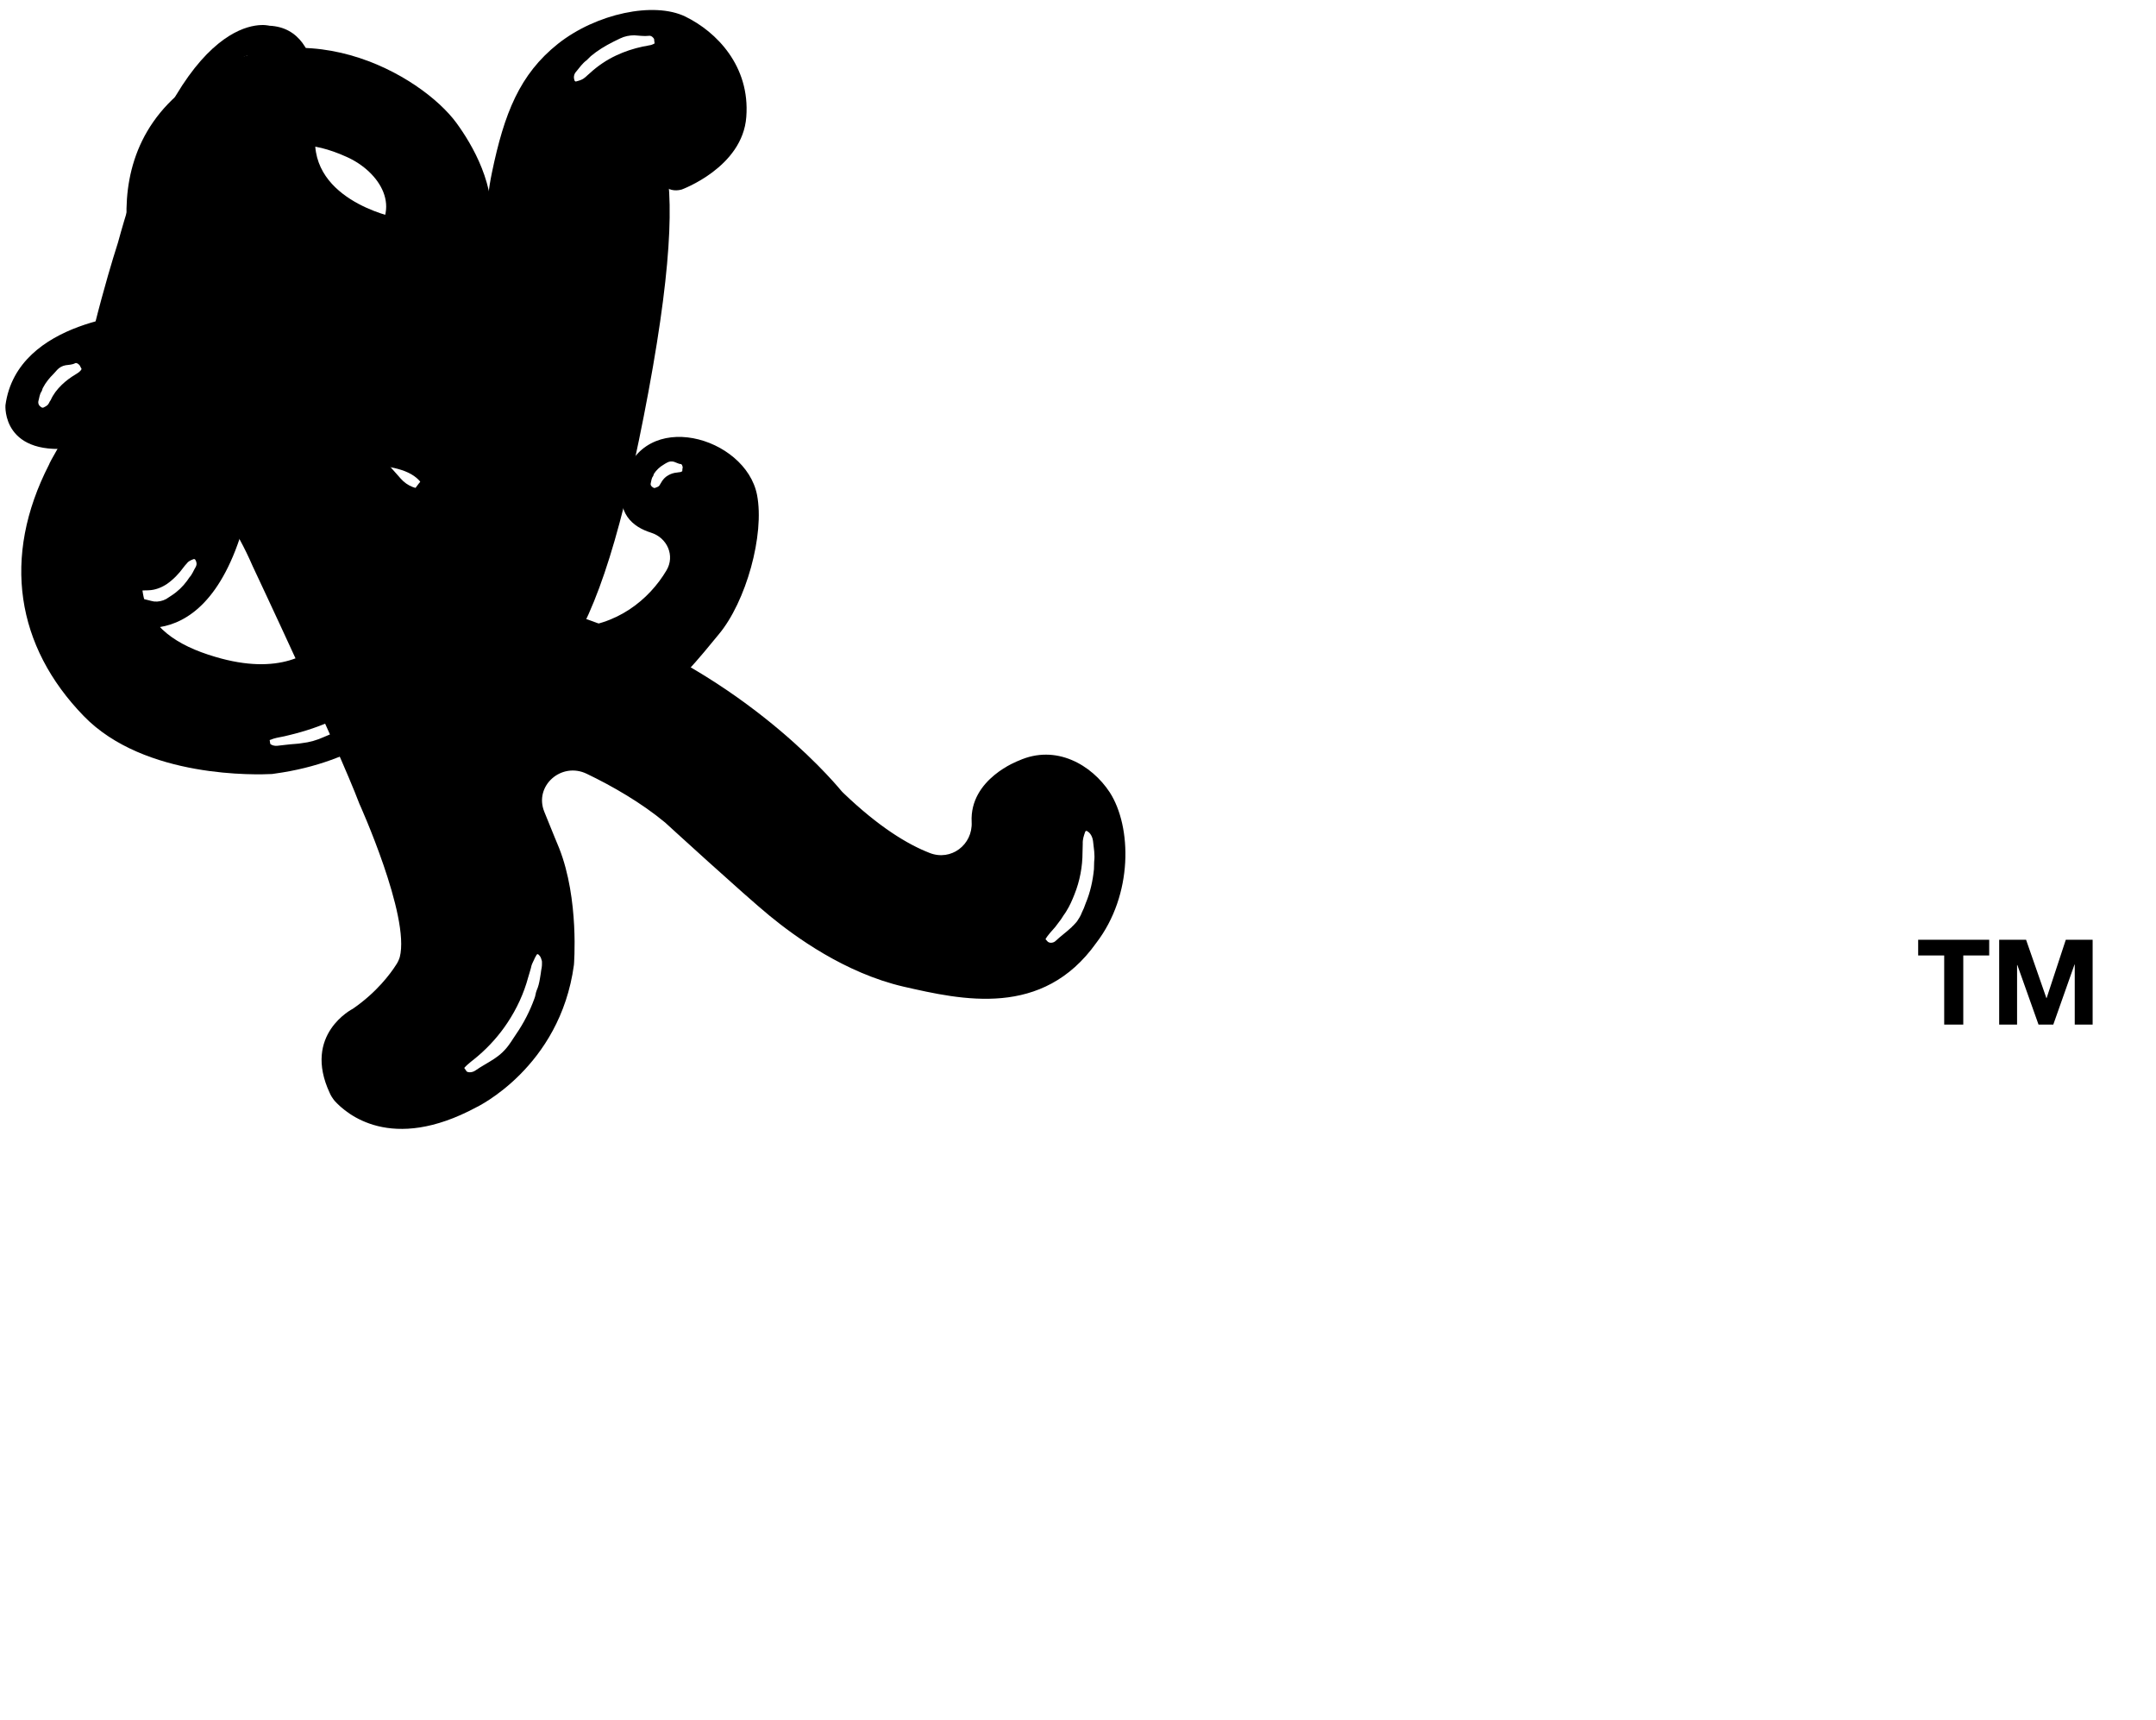 <svg xmlns="http://www.w3.org/2000/svg" xmlns:xlink="http://www.w3.org/1999/xlink" preserveAspectRatio="xMidYMid meet" width="400" height="319" viewBox="0 0 400 319" style="width:100%;height:100%"><defs><animateMotion repeatCount="indefinite" dur="10s" begin="0s" xlink:href="#_R_G_L_2_G" fill="freeze" keyTimes="0;0.245;0.499;0.861;1" path="M211.33 79 C211.33,79 207.81,82.09 207.81,82.09 C207.81,82.09 207.33,85 207.33,85 C207.33,85 207.83,81 207.83,81 C207.83,81 211.33,79 211.33,79 " keyPoints="0;0.3;0.49;0.74;1" keySplines="0.333 0 0.667 1;0.333 0 0.667 1;0.333 0 0.667 1;0.333 0 0.667 1" calcMode="spline"/><animateTransform repeatCount="indefinite" dur="10s" begin="0s" xlink:href="#_R_G_L_2_G" fill="freeze" attributeName="transform" from="0" to="0" type="rotate" additive="sum" keyTimes="0;0.094;0.4;0.792;1" values="0;-3;6;-2;0" keySplines="0.333 0 0.667 1;0.333 0 0.667 1;0.333 0 0.667 1;0.333 0 0.667 1" calcMode="spline"/><animateTransform repeatCount="indefinite" dur="10s" begin="0s" xlink:href="#_R_G_L_2_G" fill="freeze" attributeName="transform" from="-46.48 -66.486" to="-46.48 -66.486" type="translate" additive="sum" keyTimes="0;1" values="-46.48 -66.486;-46.48 -66.486" keySplines="0 0 1 1" calcMode="spline"/><animateMotion repeatCount="indefinite" dur="10s" begin="0s" xlink:href="#_R_G_L_1_G" fill="freeze" keyTimes="0;0.15;0.367;0.649;0.804;1" path="M289.08 231.64 C289.08,231.64 292.1,236.76 292.1,236.76 C292.1,236.76 288.58,237.14 288.58,237.14 C288.58,237.14 292.1,236.76 292.1,236.76 C292.1,236.76 291.08,231.64 291.08,231.64 C291.08,231.64 289.08,231.64 289.08,231.64 " keyPoints="0;0.29;0.47;0.64;0.9;1" keySplines="0.333 0 0.667 1;0.333 0 0.667 1;0.333 0 0.667 1;0.333 0 0.667 1;0.333 0 0.667 1" calcMode="spline"/><animateTransform repeatCount="indefinite" dur="10s" begin="0s" xlink:href="#_R_G_L_1_G" fill="freeze" attributeName="transform" from="0" to="0" type="rotate" additive="sum" keyTimes="0;0.22;0.445;0.592;0.755;1" values="0;2;-1;2;-3;0" keySplines="0.333 0 0.667 1;0.333 0 0.667 1;0.333 0 0.667 1;0.333 0 0.667 1;0.333 0 0.667 1" calcMode="spline"/><animateTransform repeatCount="indefinite" dur="10s" begin="0s" xlink:href="#_R_G_L_1_G" fill="freeze" attributeName="transform" from="-70.076 -62.816" to="-70.076 -62.816" type="translate" additive="sum" keyTimes="0;1" values="-70.076 -62.816;-70.076 -62.816" keySplines="0 0 1 1" calcMode="spline"/><animateMotion repeatCount="indefinite" dur="10s" begin="0s" xlink:href="#_R_G_L_0_G" fill="freeze" keyTimes="0;0.275;0.549;0.746;1" path="M101.6 177.21 C101.6,177.21 106.51,177.69 106.51,177.69 C106.51,177.69 98.6,174.71 98.6,174.71 C98.6,174.71 103.51,172.19 103.51,172.19 C103.51,172.19 101.6,177.21 101.6,177.21 " keyPoints="0;0.2;0.55;0.78;1" keySplines="0.333 0 0.667 1;0.333 0 0.667 1;0.333 0 0.667 1;0.333 0 0.667 1" calcMode="spline"/><animateTransform repeatCount="indefinite" dur="10s" begin="0s" xlink:href="#_R_G_L_0_G" fill="freeze" attributeName="transform" from="0" to="0" type="rotate" additive="sum" keyTimes="0;0.094;0.469;0.882;1" values="0;-2;5;-1;0" keySplines="0.333 0 0.667 1;0.333 0 0.667 1;0.333 0 0.667 1;0.333 0 0.667 1" calcMode="spline"/><animateTransform repeatCount="indefinite" dur="10s" begin="0s" xlink:href="#_R_G_L_0_G" fill="freeze" attributeName="transform" from="-84.251 -119.568" to="-84.251 -119.568" type="translate" additive="sum" keyTimes="0;1" values="-84.251 -119.568;-84.251 -119.568" keySplines="0 0 1 1" calcMode="spline"/><animate attributeType="XML" attributeName="opacity" dur="10s" from="0" to="1" xlink:href="#time_group"/></defs><g id="_R_G"><g id="_R_G_L_3_G" transform=" translate(372.062, 182.181) translate(-16.437, -8.114)"><path id="_R_G_L_3_G_D_0_P_0" fill="#000000" fill-opacity="1" fill-rule="nonzero" d=" M32.62 15.98 C32.62,15.98 32.62,0.25 32.62,0.25 C32.62,0.25 27.64,0.25 27.64,0.25 C27.64,0.25 24.08,11.07 24.08,11.07 C24.08,11.07 24.04,11.07 24.04,11.07 C24.04,11.07 20.27,0.25 20.27,0.25 C20.27,0.25 15.28,0.25 15.28,0.25 C15.28,0.25 15.28,15.98 15.28,15.98 C15.28,15.98 18.6,15.98 18.6,15.98 C18.6,15.98 18.6,4.93 18.6,4.93 C18.6,4.93 18.65,4.93 18.65,4.93 C18.65,4.93 22.58,15.98 22.58,15.98 C22.58,15.98 25.32,15.98 25.32,15.98 C25.32,15.98 29.26,4.83 29.26,4.83 C29.26,4.83 29.3,4.83 29.3,4.83 C29.3,4.83 29.3,15.98 29.3,15.98 C29.3,15.98 32.62,15.98 32.62,15.98z "/><path id="_R_G_L_3_G_D_1_P_0" fill="#000000" fill-opacity="1" fill-rule="nonzero" d=" M8.62 15.98 C8.62,15.98 8.62,3.16 8.62,3.16 C8.62,3.16 13.43,3.16 13.43,3.16 C13.43,3.16 13.43,0.25 13.43,0.25 C13.43,0.25 0.25,0.25 0.25,0.25 C0.25,0.25 0.25,3.16 0.25,3.16 C0.25,3.16 5.08,3.16 5.08,3.16 C5.08,3.16 5.08,15.98 5.08,15.98 C5.08,15.98 8.62,15.98 8.62,15.98z "/></g><g id="_R_G_L_2_G"><path id="_R_G_L_2_G_D_0_P_0" fill="#000000" fill-opacity="1" fill-rule="nonzero" d=" M126.62 86.86 C126.62,86.86 126.58,87.4 126.58,87.4 C126.29,87.64 125.99,87.56 125.69,87.64 C125.01,87.69 124.42,87.89 123.95,88.18 C123.4,88.48 122.94,88.97 122.59,89.64 C122.51,89.76 122.43,89.88 122.34,90.05 C122.21,90.26 121.87,90.38 121.53,90.5 C121.41,90.55 121.28,90.5 121.15,90.42 C120.81,90.21 120.64,89.93 120.73,89.64 C120.85,89.22 120.85,88.73 121.15,88.35 C121.24,88.23 121.24,88.06 121.32,87.89 C121.75,87.23 122.38,86.61 123.1,86.2 C123.32,86.03 123.53,85.95 123.74,85.82 C124.16,85.57 124.63,85.53 125.06,85.66 C125.26,85.74 125.48,85.82 125.69,85.91 C125.9,85.99 126.07,86.07 126.29,86.07 C126.5,86.07 126.62,86.4 126.67,86.73 C126.67,86.78 126.62,86.82 126.62,86.86z  M118.44 126.2 C117.72,126.74 117.08,127.41 116.23,127.78 C115.98,127.94 115.73,128.19 115.43,128.32 C114.11,129.1 112.67,129.73 111.19,130.22 C110.8,130.35 110.38,130.51 109.96,130.64 C109.54,130.8 109.11,130.85 108.68,130.93 C108.26,130.93 107.84,130.93 107.41,130.89 C106.56,130.76 105.8,130.51 104.87,130.47 C104.49,130.47 104.15,130.1 104.1,129.81 C104.06,129.76 104.06,129.72 104.1,129.68 C104.1,129.68 104.15,129.14 104.15,129.14 C104.45,129.02 104.83,128.98 105.17,128.98 C105.51,128.98 105.84,128.94 106.18,128.94 C107.88,128.85 109.49,128.52 111.1,128.03 C111.99,127.74 112.89,127.36 113.73,126.99 C114.62,126.57 115.47,126.12 116.28,125.62 C116.57,125.41 116.91,125.25 117.25,125.04 C117.8,124.71 118.35,124.67 118.86,124.63 C119.07,124.59 119.12,124.71 119.16,124.88 C119.16,125.33 118.95,125.83 118.44,126.2z  M87.99 75.66 C87.78,75.79 87.48,75.79 87.14,75.83 C86.97,75.83 86.89,75.75 86.76,75.66 C86.63,75.54 86.55,75.37 86.51,75.21 C86.46,75.04 86.51,74.88 86.63,74.71 C86.93,74.34 87.18,73.88 87.65,73.63 C87.78,73.59 87.91,73.42 88.03,73.3 C88.71,72.89 89.43,72.55 90.15,72.3 C90.36,72.22 90.58,72.14 90.79,72.06 C91.17,71.85 91.6,71.81 92.06,71.97 C92.48,72.1 92.87,72.3 93.34,72.3 C93.54,72.3 93.72,72.64 93.72,72.97 C93.72,72.97 93.72,73.09 93.72,73.09 C93.72,73.09 93.67,73.63 93.67,73.63 C93.42,73.88 93.08,73.84 92.78,73.88 C92.02,74 91.26,74.21 90.54,74.42 C89.73,74.67 88.93,75 88.33,75.46 C88.25,75.54 88.07,75.58 87.99,75.66z  M73.87 127.61 C72.76,128.73 71.71,129.85 70.39,130.76 C69.97,131.09 69.54,131.47 69.08,131.8 C66.96,133.37 64.62,134.66 62.2,135.78 C61.53,136.11 60.81,136.4 60.13,136.69 C58.77,137.31 57.41,137.69 55.97,137.85 C55.29,137.98 54.57,137.98 53.89,138.06 C53.51,138.1 53.17,138.14 52.79,138.18 C52.41,138.23 52.03,138.27 51.65,138.31 C51.01,138.43 50.29,138.22 50.12,137.93 C50.12,137.93 50.12,137.81 50.12,137.81 C50.12,137.81 50.03,137.27 50.03,137.27 C50.16,137.23 50.29,137.19 50.42,137.14 C50.58,137.06 50.71,137.02 50.88,136.98 C51.18,136.9 51.48,136.81 51.77,136.77 C52.41,136.65 53.05,136.52 53.64,136.36 C56.57,135.66 59.45,134.7 62.2,133.42 C63.73,132.71 65.26,131.92 66.7,131.01 C68.14,130.1 69.54,129.1 70.86,128.03 C71.37,127.61 71.87,127.2 72.38,126.78 C73.23,125.99 73.95,125.62 74.72,125.25 C74.97,125.08 75.05,125.21 75.05,125.41 C75.01,126.03 74.67,126.82 73.87,127.61z  M39.98 121.85 C25.4,117.58 19.8,107.83 36.76,83.71 C36.76,83.71 44.9,98.42 60.13,111.36 C62.12,113.06 62.5,116 60.81,117.95 C57.84,121.39 51.73,125.33 39.98,121.85z  M30.65 28.73 C30.91,28.11 31.03,27.45 31.46,26.91 C31.59,26.7 31.63,26.45 31.76,26.25 C32.31,25.25 32.95,24.3 33.67,23.43 C33.83,23.14 34.05,22.89 34.22,22.6 C34.56,22.1 35.06,21.68 35.62,21.39 C36.21,21.11 36.8,20.94 37.31,20.53 C37.57,20.32 37.95,20.4 38.2,20.61 C38.24,20.65 38.29,20.69 38.29,20.73 C38.29,20.73 38.63,21.11 38.63,21.11 C38.41,21.64 37.99,21.97 37.61,22.3 C36.72,23.18 35.87,24.13 35.06,25.08 C34.18,26.16 33.37,27.32 32.69,28.57 C32.56,28.82 32.39,29.02 32.22,29.23 C31.97,29.64 31.59,29.85 31.21,30.06 C31.03,30.1 30.95,30.06 30.83,29.93 C30.57,29.6 30.44,29.19 30.65,28.73z  M64.33 29.11 C70.43,31.84 74.97,38.72 68.48,44.45 C65.47,47.06 59.36,49.05 55.17,50.17 C52.66,50.83 49.99,49.42 49.23,46.97 C43.76,29.85 51.05,23.1 64.33,29.11z  M140.45 91.79 C138.33,80.97 119.24,75.5 115.68,89.1 C114.11,95.23 117.46,97.76 120.77,98.8 C123.82,99.75 125.26,103.11 123.65,105.8 C120.43,111.24 114.33,116.21 106.06,116.38 C97.23,116.54 92.74,115.13 90.45,113.64 C88.63,112.44 88.03,110.16 88.75,108.13 C90.79,102.49 91.51,98.38 97.28,93.49 C103.68,88.06 105.25,83.04 105,77.36 C104.74,71.68 97.96,67.83 94.65,67.37 C91.38,66.92 83.41,68.2 81.29,74.17 C80.78,76.66 81.21,78.44 82.05,79.68 C83.49,81.84 83.24,84.66 81.16,86.24 C79.3,87.69 77.85,89.39 76.75,90.96 C74.93,93.62 70.9,93.78 68.9,91.21 C64.07,85.12 61.44,78.28 60.13,73.96 C59.41,71.6 60.68,69.07 63.05,68.2 C103.21,53.57 90.45,30.72 84.68,22.8 C78.28,14.06 55.29,0.25 34.64,16.17 C13.99,32.09 28.28,59.54 28.28,59.54 C18.1,69.65 9.15,85.7 9.11,86.15 C0.25,103.4 3.05,119.94 15.51,132.79 C26.8,144.48 47.91,143.7 50.46,143.57 C50.67,143.53 50.8,143.53 51.01,143.49 C66.49,141.38 75.4,133.5 79.43,128.85 C81.04,126.99 83.79,126.7 85.83,128.07 C112.71,146.19 127.3,124.79 133.32,117.7 C138.41,111.65 141.89,99.17 140.45,91.79z "/></g><g id="_R_G_L_1_G"><path id="_R_G_L_1_G_D_0_P_0" fill="#000000" fill-opacity="1" fill-rule="nonzero" d=" M110.43 25.42 C110.38,25.71 109.87,25.87 109.49,26.2 C108.52,26.95 107.67,27.94 106.9,28.98 C106.06,30.19 105.34,31.51 104.79,32.92 C104.7,33.21 104.58,33.46 104.45,33.71 C104.28,34.2 103.9,34.45 103.52,34.74 C103.35,34.82 103.22,34.78 103.09,34.7 C102.75,34.41 102.58,33.96 102.71,33.46 C102.88,32.76 102.92,32.01 103.26,31.34 C103.39,31.14 103.39,30.85 103.52,30.6 C103.98,29.43 104.57,28.36 105.29,27.32 C105.51,26.99 105.68,26.7 105.89,26.41 C106.27,25.79 106.82,25.33 107.5,25.04 C108.14,24.75 108.82,24.59 109.58,24.26 C109.75,24.21 109.96,24.21 110.13,24.29 C110.3,24.42 110.38,24.55 110.43,24.71 C110.43,24.71 110.43,25.42 110.43,25.42z  M99.65 119.98 C99.32,120.4 99.06,120.81 98.72,121.23 C98.42,121.64 98.04,122.01 97.66,122.34 C97.37,122.59 97.11,122.88 96.81,123.13 C95.46,124.29 93.76,125.12 91.98,125.58 C91.51,125.74 91,125.83 90.5,126 C89.48,126.2 88.5,126.2 87.57,125.95 C86.64,125.74 85.79,125.37 84.77,125.25 C84.35,125.21 83.97,124.79 83.97,124.46 C83.97,124.46 83.97,124.33 83.97,124.33 C83.97,124.33 84.05,123.76 84.05,123.76 C84.81,123.59 85.66,123.71 86.47,123.76 C88.37,123.88 90.28,123.76 92.02,123.26 C93.97,122.67 95.75,121.56 97.2,120.02 C97.2,120.02 98.08,119.15 98.08,119.15 C98.59,118.61 99.1,118.37 99.65,118.16 C99.87,118.07 99.95,118.16 100.04,118.32 C100.16,118.78 100.08,119.4 99.65,119.98z  M47.66 11.9 C46.69,12.36 45.75,13.06 44.87,13.81 C43.85,14.68 42.83,15.63 41.94,16.71 C41.77,16.92 41.56,17.04 41.39,17.25 C41.05,17.62 40.58,17.66 40.16,17.75 C39.99,17.79 39.9,17.7 39.82,17.58 C39.61,17.17 39.56,16.75 39.86,16.38 C40.24,15.84 40.45,15.26 40.96,14.8 C41.13,14.64 41.22,14.39 41.34,14.22 C42.07,13.39 42.83,12.56 43.68,11.82 C43.89,11.61 44.14,11.4 44.36,11.15 C44.82,10.69 45.42,10.41 46.05,10.28 C46.73,10.2 47.37,10.2 48.04,10.03 C48.26,9.99 48.55,10.16 48.68,10.36 C48.68,10.36 48.72,10.41 48.72,10.41 C48.72,10.41 48.72,10.61 48.72,10.61 C48.72,10.65 48.72,10.69 48.68,10.78 C48.68,10.78 48.6,11.32 48.6,11.32 C48.6,11.32 48.77,11.36 48.77,11.36 C48.47,11.61 48.04,11.73 47.66,11.9z  M36.3 105.18 C35.92,105.8 35.66,106.55 35.15,107.09 C34.98,107.3 34.86,107.54 34.69,107.75 C33.92,108.79 32.99,109.7 31.84,110.45 C31.51,110.65 31.17,110.9 30.83,111.11 C30.15,111.48 29.34,111.65 28.58,111.57 C27.82,111.44 27.14,111.19 26.38,111.07 C26.04,111.03 25.82,110.61 25.82,110.32 C25.82,110.24 25.82,110.2 25.87,110.16 C25.87,110.16 25.95,109.62 25.95,109.62 C26.5,109.45 27.05,109.54 27.56,109.49 C28.79,109.45 29.94,109 30.96,108.33 C32.14,107.5 33.2,106.43 34.09,105.18 C34.26,104.93 34.47,104.73 34.69,104.48 C34.98,104.06 35.45,103.9 35.87,103.73 C36.05,103.65 36.17,103.73 36.25,103.85 C36.51,104.27 36.55,104.73 36.3,105.18z  M111.74 18.86 C106.52,17.7 99.23,24.09 97.24,33.58 C95.37,42.58 88.5,45.23 73.19,40.3 C73.19,40.3 56.27,36.9 58.69,23.71 C58.69,23.71 61.27,5.27 49.96,4.77 C49.96,4.77 34.09,0.25 21.88,45.02 C21.88,45.02 0.25,111.07 21.63,115.22 C21.63,115.22 39.99,124.75 46.65,91.54 C48.6,81.63 55.04,83.29 63.78,85.24 C72.47,87.23 81.97,85.16 78.83,98.96 C75.69,112.73 64.54,127.57 82.99,130.39 C101.39,133.21 110.89,123.22 120.31,72.64 C129.76,21.73 120.31,20.81 111.74,18.86z "/></g><g id="_R_G_L_0_G"><path id="_R_G_L_0_G_D_0_P_0" fill="#000000" fill-opacity="1" fill-rule="nonzero" d=" M203 159.82 C202.96,160.28 203,160.74 202.96,161.23 C202.75,163.35 202.28,165.51 201.43,167.54 C201.31,167.83 201.22,168.12 201.09,168.45 C201.09,168.45 200.71,169.28 200.71,169.28 C200.5,169.86 200.16,170.4 199.82,170.9 C199.65,171.1 199.44,171.35 199.23,171.56 C199.14,171.68 199.02,171.76 198.93,171.85 C198.84,171.97 198.76,172.05 198.64,172.14 C197.74,172.97 196.81,173.63 195.88,174.5 C195.49,174.91 194.82,174.96 194.52,174.75 C194.48,174.75 194.43,174.71 194.39,174.67 C194.39,174.67 193.97,174.21 193.97,174.21 C194.43,173.38 195.16,172.68 195.79,171.93 C196.13,171.47 196.51,170.98 196.85,170.52 C196.85,170.52 197.36,169.73 197.36,169.73 C197.53,169.48 197.7,169.28 197.83,169.03 C198.46,168.04 198.93,166.95 199.35,165.88 C200.33,163.43 200.84,160.78 200.84,158.08 C200.84,157.59 200.88,157.09 200.88,156.55 C200.84,155.64 201.09,155.02 201.31,154.35 C201.39,154.1 201.56,154.06 201.73,154.19 C202.24,154.48 202.66,155.1 202.79,156.01 C202.92,157.3 203.17,158.54 203,159.82z  M100.55 178.73 C100.55,178.94 100.55,179.19 100.5,179.48 C100.42,179.81 100.38,180.18 100.33,180.55 C100.29,180.88 100.2,181.26 100.16,181.59 C100.04,182.3 99.87,183.04 99.57,183.7 C99.36,184.2 99.36,184.74 99.14,185.24 C98.3,187.56 97.15,189.8 95.75,191.83 C95.33,192.41 94.99,193.03 94.56,193.61 C93.76,194.78 92.78,195.69 91.64,196.43 C90.5,197.18 89.35,197.76 88.16,198.59 C87.61,198.96 86.89,198.96 86.59,198.75 C86.55,198.71 86.51,198.67 86.51,198.63 C86.51,198.63 86.13,198.09 86.13,198.09 C86.85,197.26 87.86,196.6 88.71,195.85 C90.79,194.07 92.66,191.96 94.14,189.72 C95.88,187.11 97.2,184.24 98,181.26 C98.09,180.97 98.17,180.68 98.26,180.39 C98.34,180.1 98.42,179.81 98.51,179.52 C98.59,179.02 98.81,178.56 98.98,178.23 C99.02,178.19 99.06,178.06 99.1,177.98 C99.1,177.98 99.23,177.69 99.23,177.69 C99.23,177.69 99.53,177.15 99.53,177.15 C99.65,176.91 99.82,176.95 99.95,177.11 C100.2,177.32 100.38,177.65 100.46,178.02 C100.5,178.15 100.55,178.23 100.55,178.36 C100.55,178.36 100.55,178.73 100.55,178.73z  M14.08 69.41 C13.1,69.99 12.21,70.65 11.45,71.39 C10.6,72.22 9.88,73.13 9.41,74.21 C9.28,74.38 9.16,74.58 9.07,74.79 C8.9,75.17 8.52,75.37 8.09,75.58 C7.97,75.66 7.8,75.62 7.67,75.54 C7.25,75.29 7.03,74.88 7.12,74.42 C7.29,73.84 7.33,73.13 7.71,72.6 C7.84,72.39 7.84,72.14 7.97,71.93 C8.48,70.94 9.2,70.07 9.96,69.32 C10.22,69.07 10.39,68.82 10.6,68.61 C11.02,68.16 11.53,67.87 12.17,67.75 C12.76,67.66 13.4,67.66 13.95,67.37 C14.16,67.25 14.54,67.46 14.76,67.75 C14.8,67.79 14.84,67.83 14.84,67.87 C14.84,67.87 15.14,68.45 15.14,68.45 C14.88,68.95 14.46,69.16 14.08,69.41z  M106.91 13.27 C107.54,12.52 108.05,11.74 108.86,11.16 C109.11,10.95 109.32,10.66 109.62,10.41 C110.85,9.37 112.29,8.5 113.78,7.75 C114.2,7.55 114.62,7.34 115.05,7.13 C115.9,6.72 116.79,6.55 117.68,6.55 C118.61,6.59 119.46,6.76 120.43,6.64 C120.81,6.59 121.24,6.93 121.37,7.3 C121.37,7.3 121.37,7.46 121.37,7.46 C121.37,7.46 121.45,8.05 121.45,8.05 C121.11,8.25 120.77,8.38 120.39,8.42 C120.01,8.5 119.67,8.59 119.29,8.63 C117.55,9 115.9,9.54 114.33,10.28 C112.55,11.11 110.89,12.23 109.45,13.56 C109.15,13.85 108.86,14.05 108.56,14.35 C108.05,14.8 107.54,14.93 106.95,15.09 C106.74,15.18 106.65,15.05 106.57,14.89 C106.4,14.39 106.44,13.77 106.91,13.27z  M205.89 146.97 C202.54,141.87 195.92,137.98 189.01,141.09 C189.01,141.09 179.85,144.44 180.27,152.49 C180.48,156.68 176.45,159.78 172.47,158.21 C168.4,156.63 163.05,153.4 156.48,147.1 C156.31,146.93 156.14,146.77 156.01,146.6 C153.94,144.11 136.51,123.88 106.86,114.18 C102.79,112.81 101.52,107.67 104.74,104.85 C110.72,99.59 116.79,90.42 114.88,75.29 C114.88,75.29 109.03,51.41 114.07,37.11 C115.34,33.46 120.22,31.84 123.15,34.45 C124,35.16 125.06,35.53 126.46,35.16 C126.46,35.16 137.78,31.05 138.46,21.68 C139.18,12.27 132.94,5.89 127.14,3.07 C121.32,0.25 110.64,2.49 103.51,8.13 C96.43,13.77 93.55,20.98 91.26,32.05 C88.93,43.16 89.43,63.72 89.43,63.72 C89.43,63.72 90.96,76.82 83.5,88.14 C81.42,91.3 76.84,91.63 74.34,88.77 C65.26,78.36 43.46,55.81 26.46,58.13 C26.46,58.13 3.18,59.12 1.01,75.17 C1.01,75.17 0.25,85.16 14.63,82.96 C14.63,82.96 34.81,77.16 46.86,104.98 C46.86,104.98 62.76,138.72 66.66,149.05 C66.66,149.05 76.12,169.94 74.17,177.53 C74,178.07 73.79,178.52 73.45,179.02 C72.47,180.55 69.93,184.04 65.47,187.11 C65.47,187.11 56.06,191.83 61.19,202.77 C61.4,203.27 61.74,203.77 62.08,204.19 C64.25,206.59 72.56,213.89 88.37,205.39 C88.37,205.39 103.9,198.05 106.48,178.98 C106.48,178.98 107.5,166.83 103.73,157.3 C103.73,157.3 102.45,154.23 100.97,150.54 C99.06,145.77 104.15,141.25 108.86,143.53 C113.61,145.81 118.95,148.88 123.4,152.57 C123.4,152.57 138.07,166 142.78,169.86 C147.53,173.76 156.74,180.47 167.59,183 C178.49,185.49 193.42,188.89 203.38,174.91 C210.25,165.96 210,153.36 205.89,146.97z "/></g></g><g id="time_group"/></svg>
